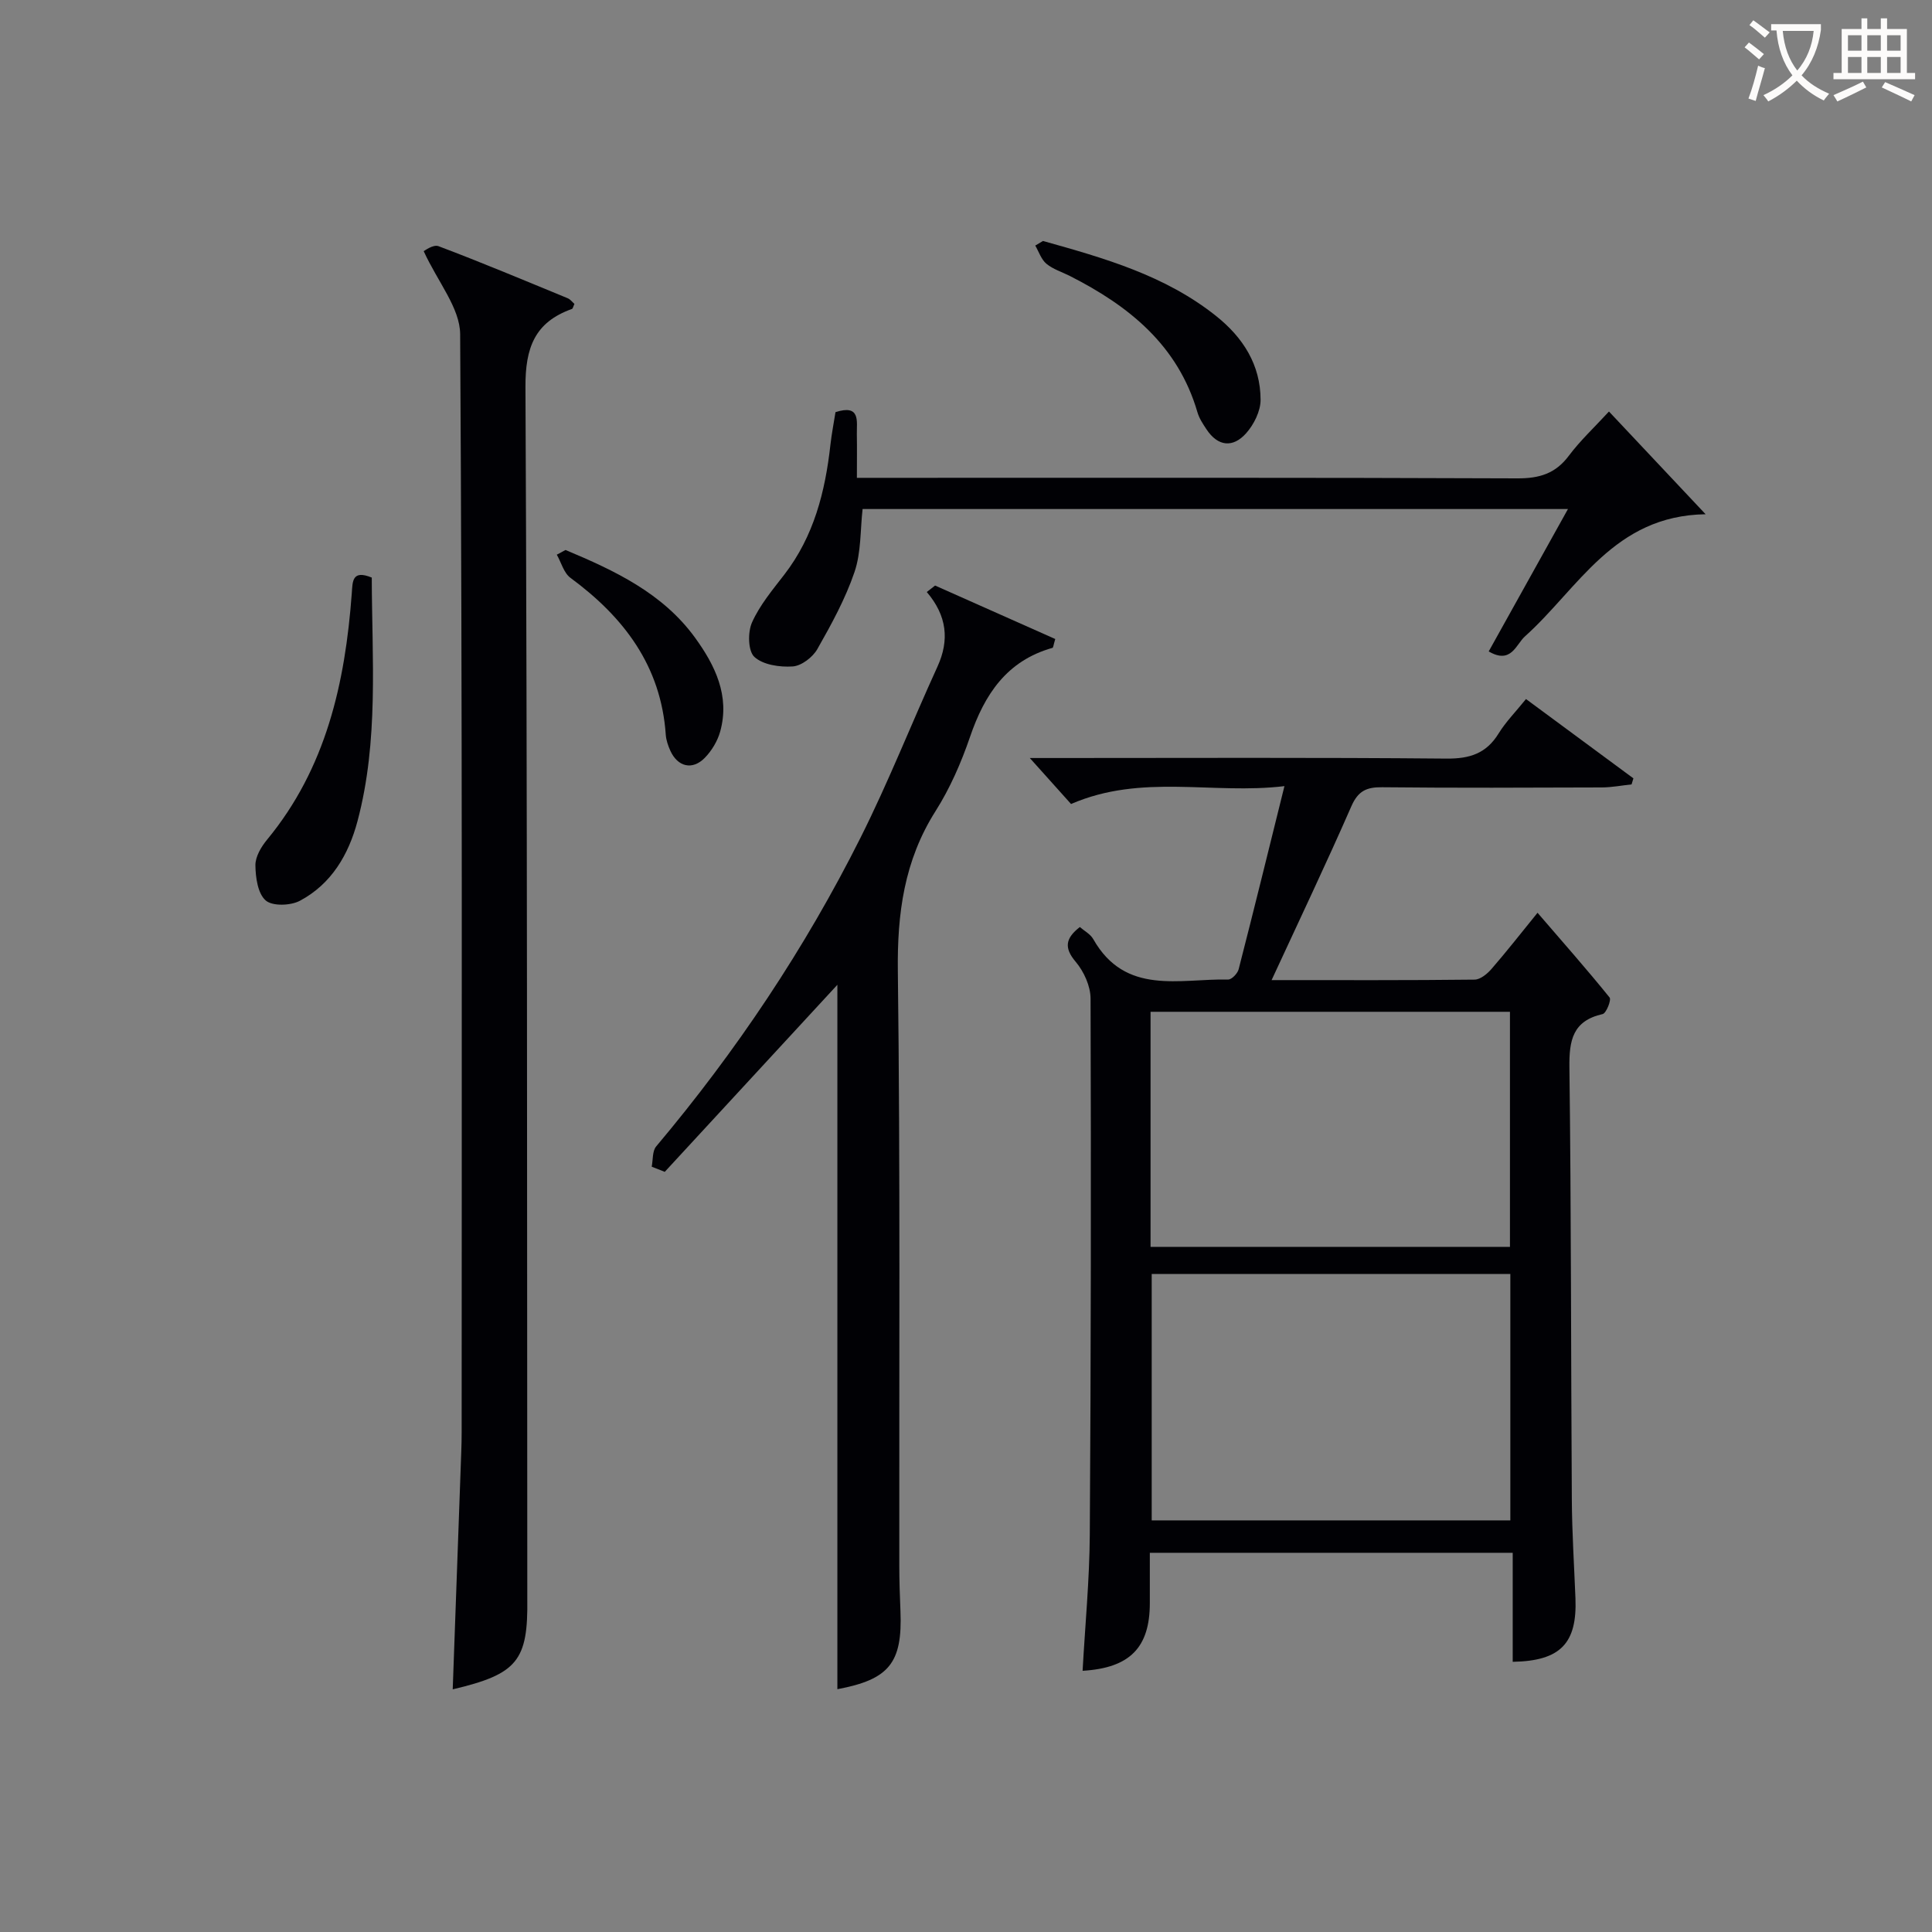 <svg enable-background="new 0 0 400 400" viewBox="0 0 400 400" xmlns="http://www.w3.org/2000/svg"><rect x="0" y="0" width="400" height="400" fill="#808080" stroke="none"/><g fill="#010105"><path d="m315.94 144.73c7.71 5.69 14.98 11.06 22.24 16.42-.13.42-.25.84-.38 1.25-2.05.22-4.1.62-6.16.63-15.16.05-30.32.12-45.48-.04-3.25-.04-4.99.77-6.38 3.95-5.18 11.83-10.74 23.5-16.51 35.98 14.54 0 28.29.06 42.03-.1 1.19-.01 2.63-1.2 3.51-2.22 3.15-3.63 6.11-7.42 9.52-11.62 5.16 5.99 10.17 11.66 14.92 17.54.4.49-.69 3.26-1.44 3.43-6.2 1.41-6.95 5.41-6.88 11.06.38 29.81.31 59.63.5 89.45.04 6.81.48 13.63.75 20.44.37 9.34-3.1 12.99-12.99 13.16 0-7.38 0-14.77 0-22.57-25.19 0-49.87 0-75.13 0v10.42c-.01 9.19-4.12 13.43-13.92 14.01.52-9.44 1.43-18.84 1.49-28.24.24-36.98.28-73.96.16-110.94-.01-2.58-1.38-5.6-3.08-7.61-2.49-2.94-2.08-4.9.86-7.2.9.79 2.18 1.45 2.78 2.51 6.65 11.73 17.88 8.15 27.93 8.36.73.02 1.95-1.26 2.17-2.13 3.17-12.34 6.21-24.72 9.48-37.91-14.87 1.79-29.49-2.66-44.18 3.7-2.41-2.68-5.25-5.86-8.54-9.52h5.32c26.99 0 53.98-.13 80.96.12 4.82.04 8.23-1.06 10.78-5.2 1.47-2.39 3.49-4.43 5.67-7.13zm-3.24 170.05c0-17.18 0-33.92 0-51.01-24.81 0-49.5 0-74.25 0v51.01zm-74.49-56.63h74.41c0-16.51 0-32.58 0-48.67-24.98 0-49.64 0-74.41 0z"/><path d="m93.73 349.76c.6-16.67 1.19-32.93 1.77-49.2.05-1.33.08-2.66.08-3.99.01-75.79.16-151.58-.31-227.37-.03-5.42-4.62-10.81-7.55-17.2.14-.05 1.95-1.45 3.07-1.03 8.99 3.39 17.86 7.12 26.75 10.78.55.23.96.8 1.39 1.17-.25.52-.32.98-.53 1.05-7.69 2.74-9.65 8.02-9.61 16.14.39 82.95.32 165.9.38 248.85 0 .67-.01 1.33 0 2 .18 12.87-2.02 15.64-15.44 18.8z"/><path d="m134.93 241.55c.28-1.42.11-3.22.92-4.19 16.57-19.69 30.8-40.96 42.32-63.94 5.8-11.56 10.55-23.65 15.93-35.42 2.49-5.46 1.97-10.52-2.22-15.43.57-.45 1.14-.89 1.72-1.34 8.32 3.7 16.65 7.41 24.88 11.07-.38 1.25-.41 1.79-.57 1.83-9.49 2.67-14.08 9.65-17.09 18.47-1.82 5.31-4.13 10.61-7.13 15.34-6.5 10.26-7.95 21.21-7.8 33.18.51 40.98.25 81.98.3 122.97 0 3.16.11 6.33.24 9.49.43 10.7-2.33 14.14-13.06 16.15 0-48.85 0-97.68 0-145.84-11.6 12.57-23.67 25.65-35.74 38.73-.9-.36-1.8-.72-2.7-1.07z"/><path d="m172.98 85.33c5.24-1.68 4.37 1.9 4.42 4.57.05 2.8.01 5.6.01 9.03h6.34c43.47 0 86.94-.07 130.4.11 4.56.02 7.89-.98 10.66-4.68 2.35-3.14 5.27-5.86 8.31-9.16 6.61 7.03 12.9 13.71 20.01 21.27-19.04.28-26.35 15.39-37.42 25.3-1.84 1.65-2.83 5.83-7.49 3.1 5.42-9.74 10.77-19.35 16.41-29.48-49.06 0-97.41 0-146.04 0-.49 4.32-.28 8.94-1.67 13.03-1.89 5.56-4.78 10.83-7.7 15.97-.96 1.69-3.29 3.47-5.1 3.59-2.67.18-6.13-.32-7.93-1.97-1.33-1.22-1.4-5.13-.49-7.15 1.6-3.58 4.24-6.73 6.68-9.89 6.13-7.94 8.47-17.18 9.55-26.89.26-2.29.7-4.55 1.05-6.75z"/><path d="m76.97 119.58c.04 16.8 1.47 33.78-2.95 50.42-1.85 6.96-5.41 13.02-11.92 16.49-1.93 1.03-5.69 1.16-7.09-.06-1.64-1.43-2.1-4.76-2.13-7.28-.02-1.78 1.2-3.84 2.42-5.31 12.23-14.82 16.16-32.46 17.53-50.98.18-2.45.03-4.96 4.14-3.28z"/><path d="m215.94 49.89c12.64 3.54 25.25 7.1 35.81 15.51 5.62 4.47 9.23 10.14 9.24 17.39 0 2.34-1.39 5.12-3.01 6.93-2.71 3.03-5.83 2.75-8.2-.85-.73-1.1-1.5-2.26-1.86-3.51-4.04-13.88-14.18-22.02-26.41-28.22-1.63-.83-3.48-1.39-4.85-2.52-1.08-.89-1.57-2.49-2.32-3.78.54-.32 1.07-.63 1.6-.95z"/><path d="m117.09 113.87c10.14 4.25 20.1 8.92 26.8 18.14 4.13 5.69 7.27 12.03 5.22 19.44-.55 1.98-1.76 3.99-3.2 5.46-2.56 2.61-5.6 1.86-7.12-1.47-.47-1.04-.87-2.2-.95-3.32-.98-14.25-8.67-24.34-19.74-32.49-1.37-1.01-1.9-3.17-2.82-4.79.61-.33 1.21-.65 1.81-.97z"/></g><path d="m362.1 8.8c1.1.8 2.1 1.6 3.1 2.4l-1 1.1c-1.3-1.1-2.3-2-3-2.5zm1.9 4.8c.5.2.9.4 1.4.5-.6 2.3-1.3 4.5-1.9 6.8l-1.5-.5c.8-2.1 1.4-4.3 2-6.8zm-1-9.4c1.3.9 2.4 1.8 3.4 2.5l-1 1.1c-1.4-1.2-2.4-2.1-3.2-2.6zm3.7 2.2v-1.4h10.3v1.2c-.5 3.6-1.8 6.8-4 9.4 1.5 1.6 3.4 2.8 5.7 3.8-.3.4-.7.8-1.1 1.4-2.3-1.1-4.1-2.5-5.6-4.1-1.6 1.6-3.6 3.1-5.9 4.3-.3-.5-.7-.9-1-1.3 2.4-1.1 4.4-2.5 6-4.1-1.9-2.5-3-5.6-3.3-9.3h-1.1zm8.8 0h-6.4c.3 3.3 1.3 6 3 8.2 2-2.3 3.1-5.1 3.4-8.2z" fill="#fcfbfa"/><path d="m385.3 3.8h1.3v2.2h2.8v-2.2h1.3v2.2h4.1v9.1h1.7v1.3h-16.9v-1.3h1.7v-9.1h4.1v-2.2zm.4 13.1.7 1.2c-1.8.9-3.8 1.9-6 2.9-.2-.4-.5-.8-.8-1.3 2.3-1 4.3-1.9 6.1-2.8zm-3.1-6.4h2.8v-3.2h-2.8zm0 4.6h2.8v-3.3h-2.8zm4-4.6h2.8v-3.2h-2.8zm0 4.6h2.8v-3.3h-2.8zm3.7 1.9c2.1.9 4.1 1.8 6.1 2.7l-.7 1.3c-2.2-1.1-4.2-2-6.1-2.9zm3.2-9.7h-2.8v3.2h2.8zm-2.8 7.8h2.8v-3.3h-2.8z" fill="#fcfbfa"/></svg>